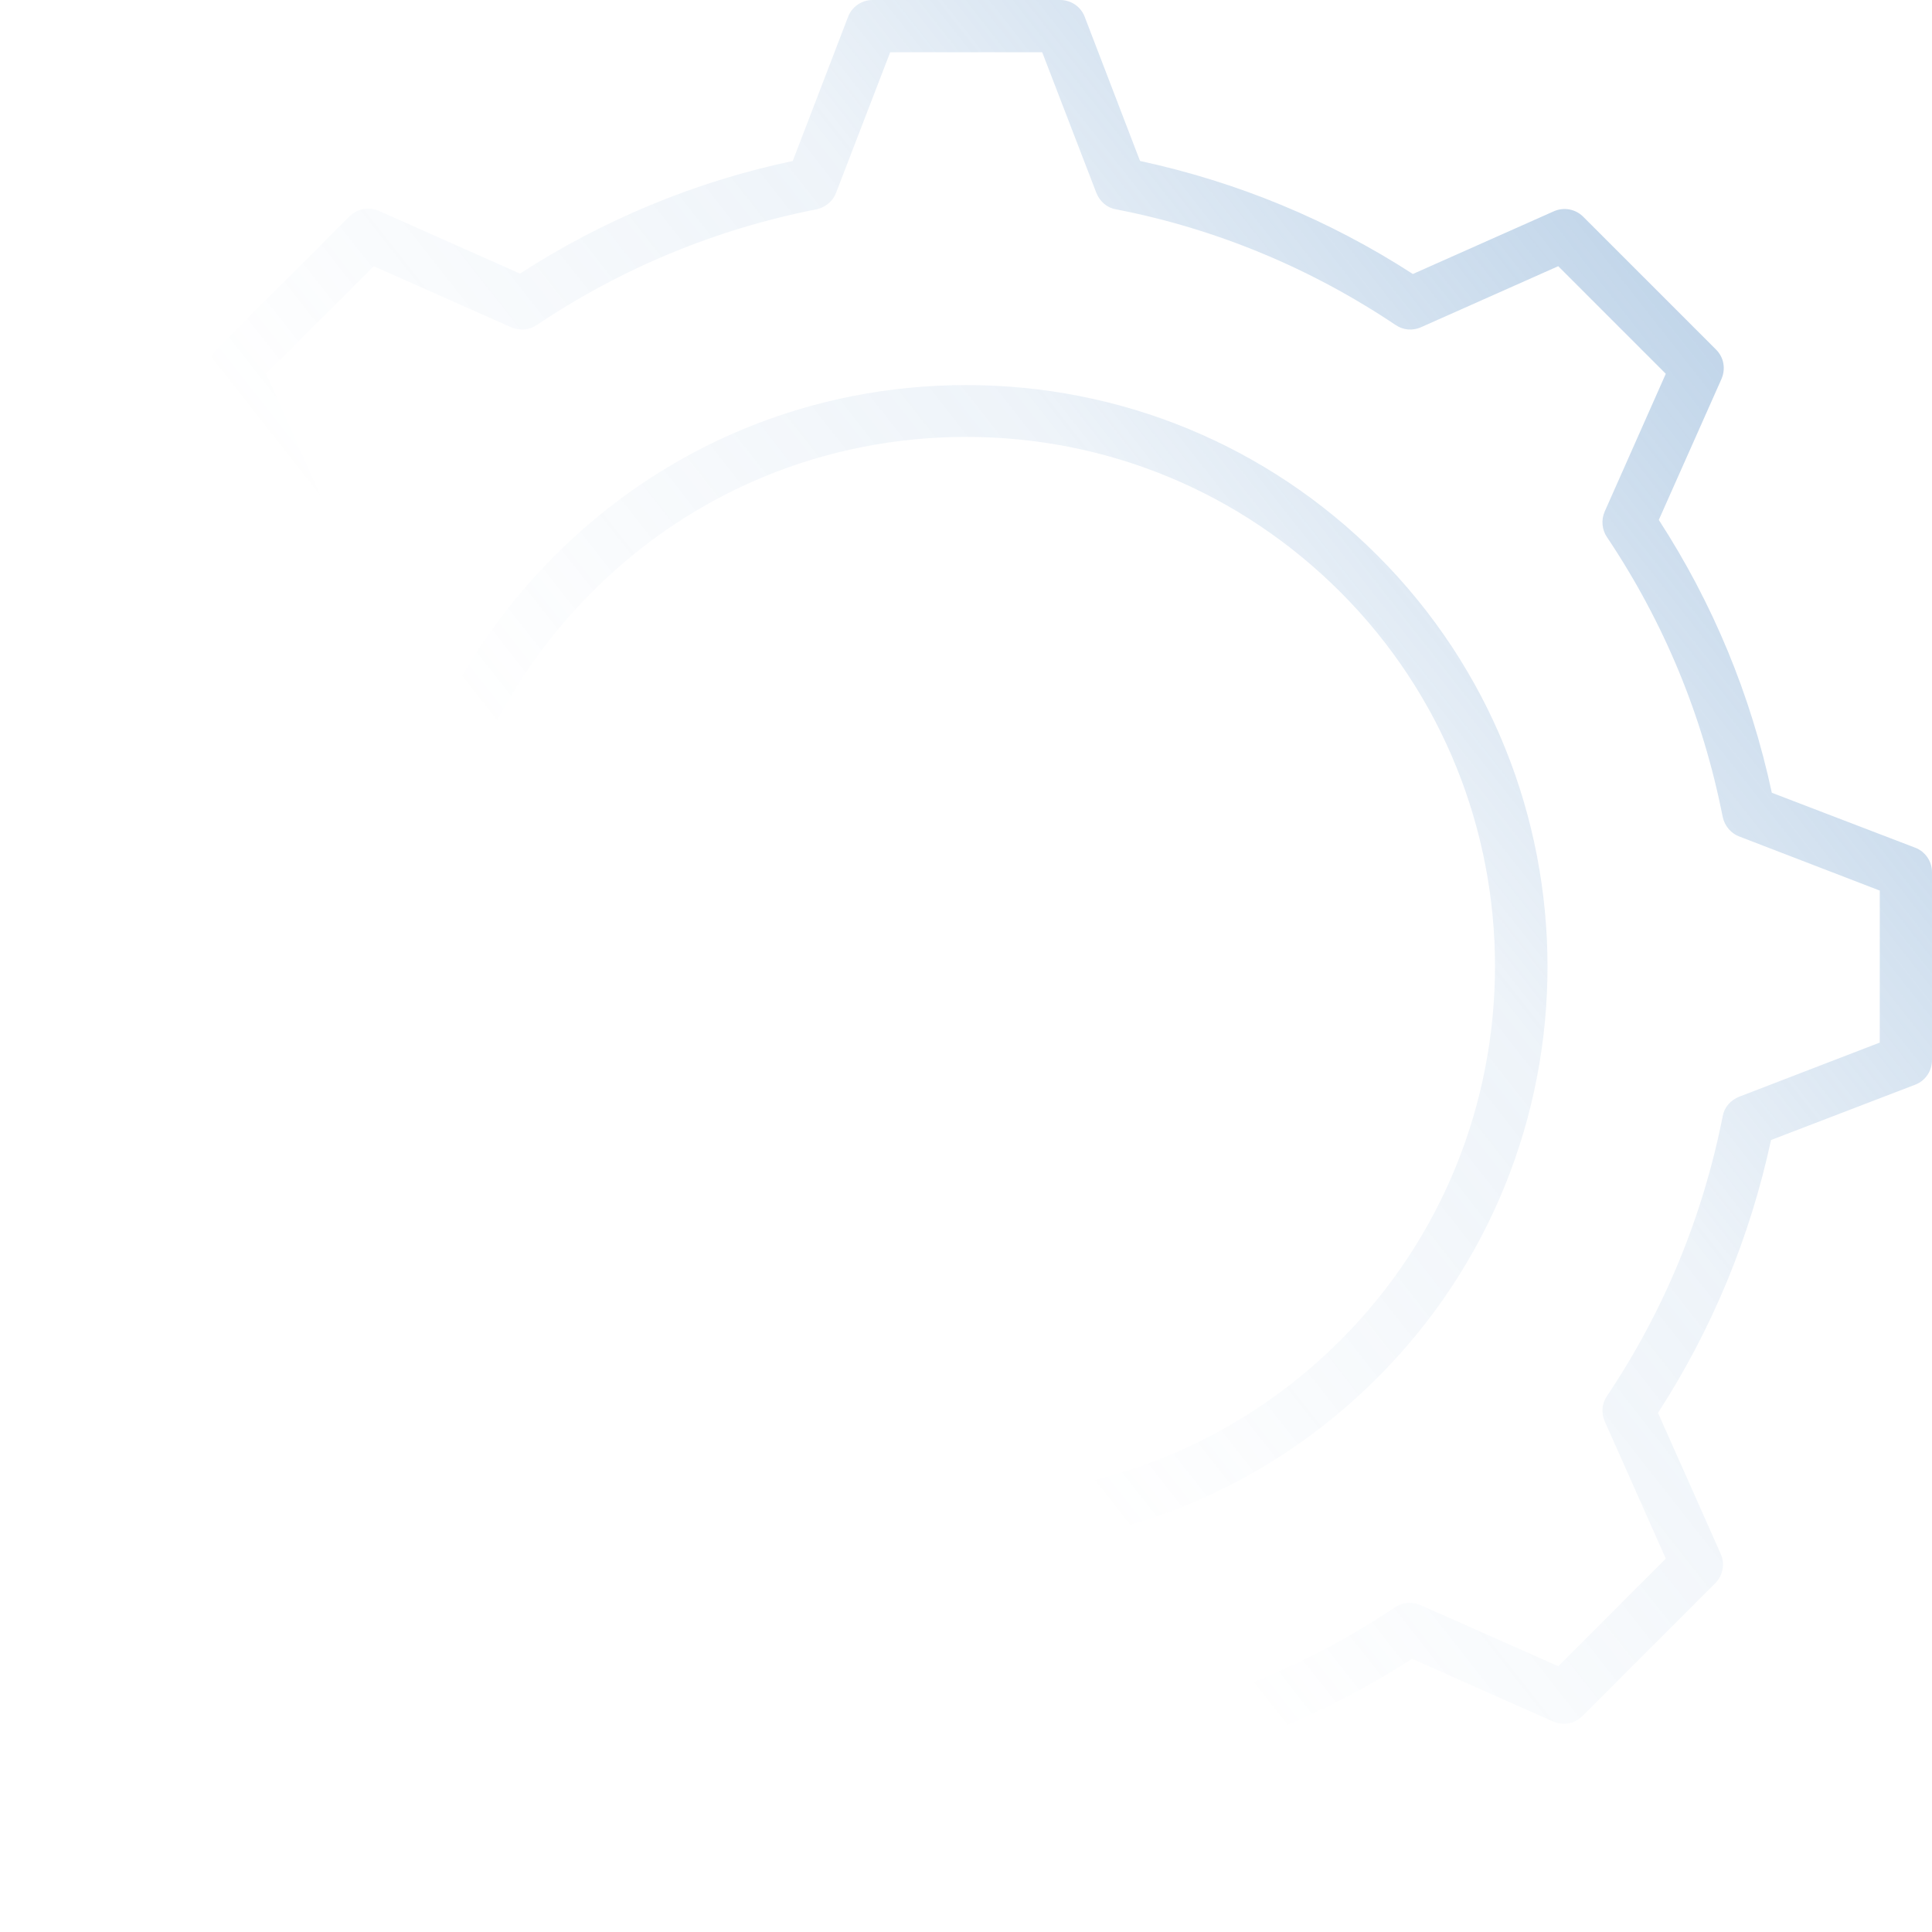 <svg fill="none" height="496" viewBox="0 0 496 496" width="496" xmlns="http://www.w3.org/2000/svg" xmlns:xlink="http://www.w3.org/1999/xlink"><linearGradient id="a" gradientUnits="userSpaceOnUse" x1="141.085" x2="504.805" y1="297.18" y2="11.007"><stop offset=".12" stop-color="#4a85c0" stop-opacity="0"/><stop offset=".469" stop-color="#4a85c0" stop-opacity=".19"/><stop offset="1" stop-color="#4a85c0"/></linearGradient><clipPath id="b"><path d="m0 0h496v496h-496z"/></clipPath><g clip-path="url(#b)"><path clip-rule="evenodd" d="m491.698 217.632c2.601 1 4.302 3.502 4.302 6.303v48.23c0 2.801-1.701 5.303-4.302 6.303l-37.023 14.209c-5.403 25.015-15.109 48.529-29.017 70.042l16.11 36.222c1.1 2.502.6 5.504-1.401 7.505l-34.121 34.12c-2.001 2.002-4.903 2.502-7.504 1.401l-36.222-16.109c-21.413 13.808-44.927 23.614-70.043 28.917l-14.208 37.022c-1.001 2.602-3.502 4.303-6.304 4.303h-48.229c-2.802 0-5.303-1.701-6.304-4.303l-14.209-37.022c-9.705-2.101-19.311-4.903-28.517-8.305-3.502-1.301-5.203-5.103-4.002-8.605 1.301-3.502 5.103-5.303 8.605-4.003 9.806 3.603 19.912 6.404 30.118 8.506 2.302.4 4.103 2.001 5.003 4.202l13.909 36.122h39.023l13.909-36.122c.8-2.101 2.701-3.702 5.003-4.202 25.915-5.104 50.03-15.11 71.843-29.718 1.901-1.301 4.403-1.501 6.504-.601l35.421 15.71 27.617-27.617-15.709-35.321c-.901-2.102-.701-4.503.6-6.404 14.609-21.813 24.615-46.028 29.718-71.844.4-2.301 2.001-4.102 4.203-5.003l36.121-13.908v-39.024l-36.121-13.908c-2.102-.801-3.703-2.702-4.203-5.003-5.103-25.916-15.109-50.03-29.718-71.844-1.301-1.901-1.501-4.402-.6-6.504l15.709-35.421-27.617-27.617-35.321 15.71c-2.101.901-4.503.701-6.404-.6-21.813-14.609-46.028-24.715-71.843-29.718-2.302-.4-4.103-2.001-5.003-4.202l-13.909-36.122h-39.023l-13.909 36.122c-.8 2.101-2.701 3.702-5.003 4.202-25.915 5.103-50.03 15.109-71.843 29.718-1.901 1.301-4.303 1.501-6.504.6l-35.322-15.71-27.617 27.617 15.71 35.321c.9 2.102.7 4.503-.6 6.504-14.609 21.814-24.615 46.028-29.718 71.844-.4 2.301-2.001 4.102-4.203 5.003l-36.122 13.908v39.024l36.122 13.908c2.201.801 3.702 2.702 4.203 5.003 2.001 10.206 4.903 20.413 8.405 30.118 1.301 3.503-.5 7.305-4.002 8.606-3.502 1.3-7.304-.501-8.605-4.003-3.402-9.305-6.204-18.811-8.305-28.517l-37.022-14.209c-2.602-1-4.303-3.502-4.303-6.303v-48.23c0-2.801 1.701-5.303 4.303-6.303l37.022-14.209c5.403-25.015 15.109-48.529 29.017-70.042l-16.01-36.222c-1.101-2.502-.6-5.503 1.401-7.505l34.121-34.121c2.001-2.001 4.903-2.502 7.505-1.401l36.222 16.11c21.413-13.808 44.927-23.614 70.043-28.918l14.208-37.022c1.001-2.602 3.502-4.303 6.304-4.303h48.129c2.802 0 5.303 1.701 6.304 4.303l14.208 37.022c25.016 5.403 48.53 15.109 70.043 29.018l36.222-16.11c2.501-1.101 5.503-.6 7.504 1.401l34.121 34.121c2.001 2.001 2.501 4.903 1.401 7.505l-16.11 36.222c13.908 21.413 23.614 44.927 29.018 70.042zm-147.589 126.476c52.932-52.932 52.932-139.184 0-192.116-25.616-25.616-59.737-39.824-96.059-39.824-36.321 0-70.442 14.108-96.058 39.824-30.418 30.418-44.426 72.344-38.423 115.07.5 3.702-2.001 7.004-5.703 7.604-3.703.5-7.005-2.001-7.605-5.703-6.604-46.929 8.805-92.957 42.226-126.377 28.217-28.217 65.639-43.726 105.563-43.726 39.825 0 77.347 15.509 105.564 43.726 58.236 58.235 58.236 152.893 0 211.128-28.317 28.317-65.839 43.726-105.163 43.726-7.004 0-14.109-.5-21.213-1.501-3.702-.5-6.204-3.902-5.704-7.604.501-3.702 3.903-6.204 7.605-5.704 42.626 5.904 84.551-8.104 114.97-38.523z" fill="url(#a)" fill-rule="evenodd" opacity=".5"/></g></svg>